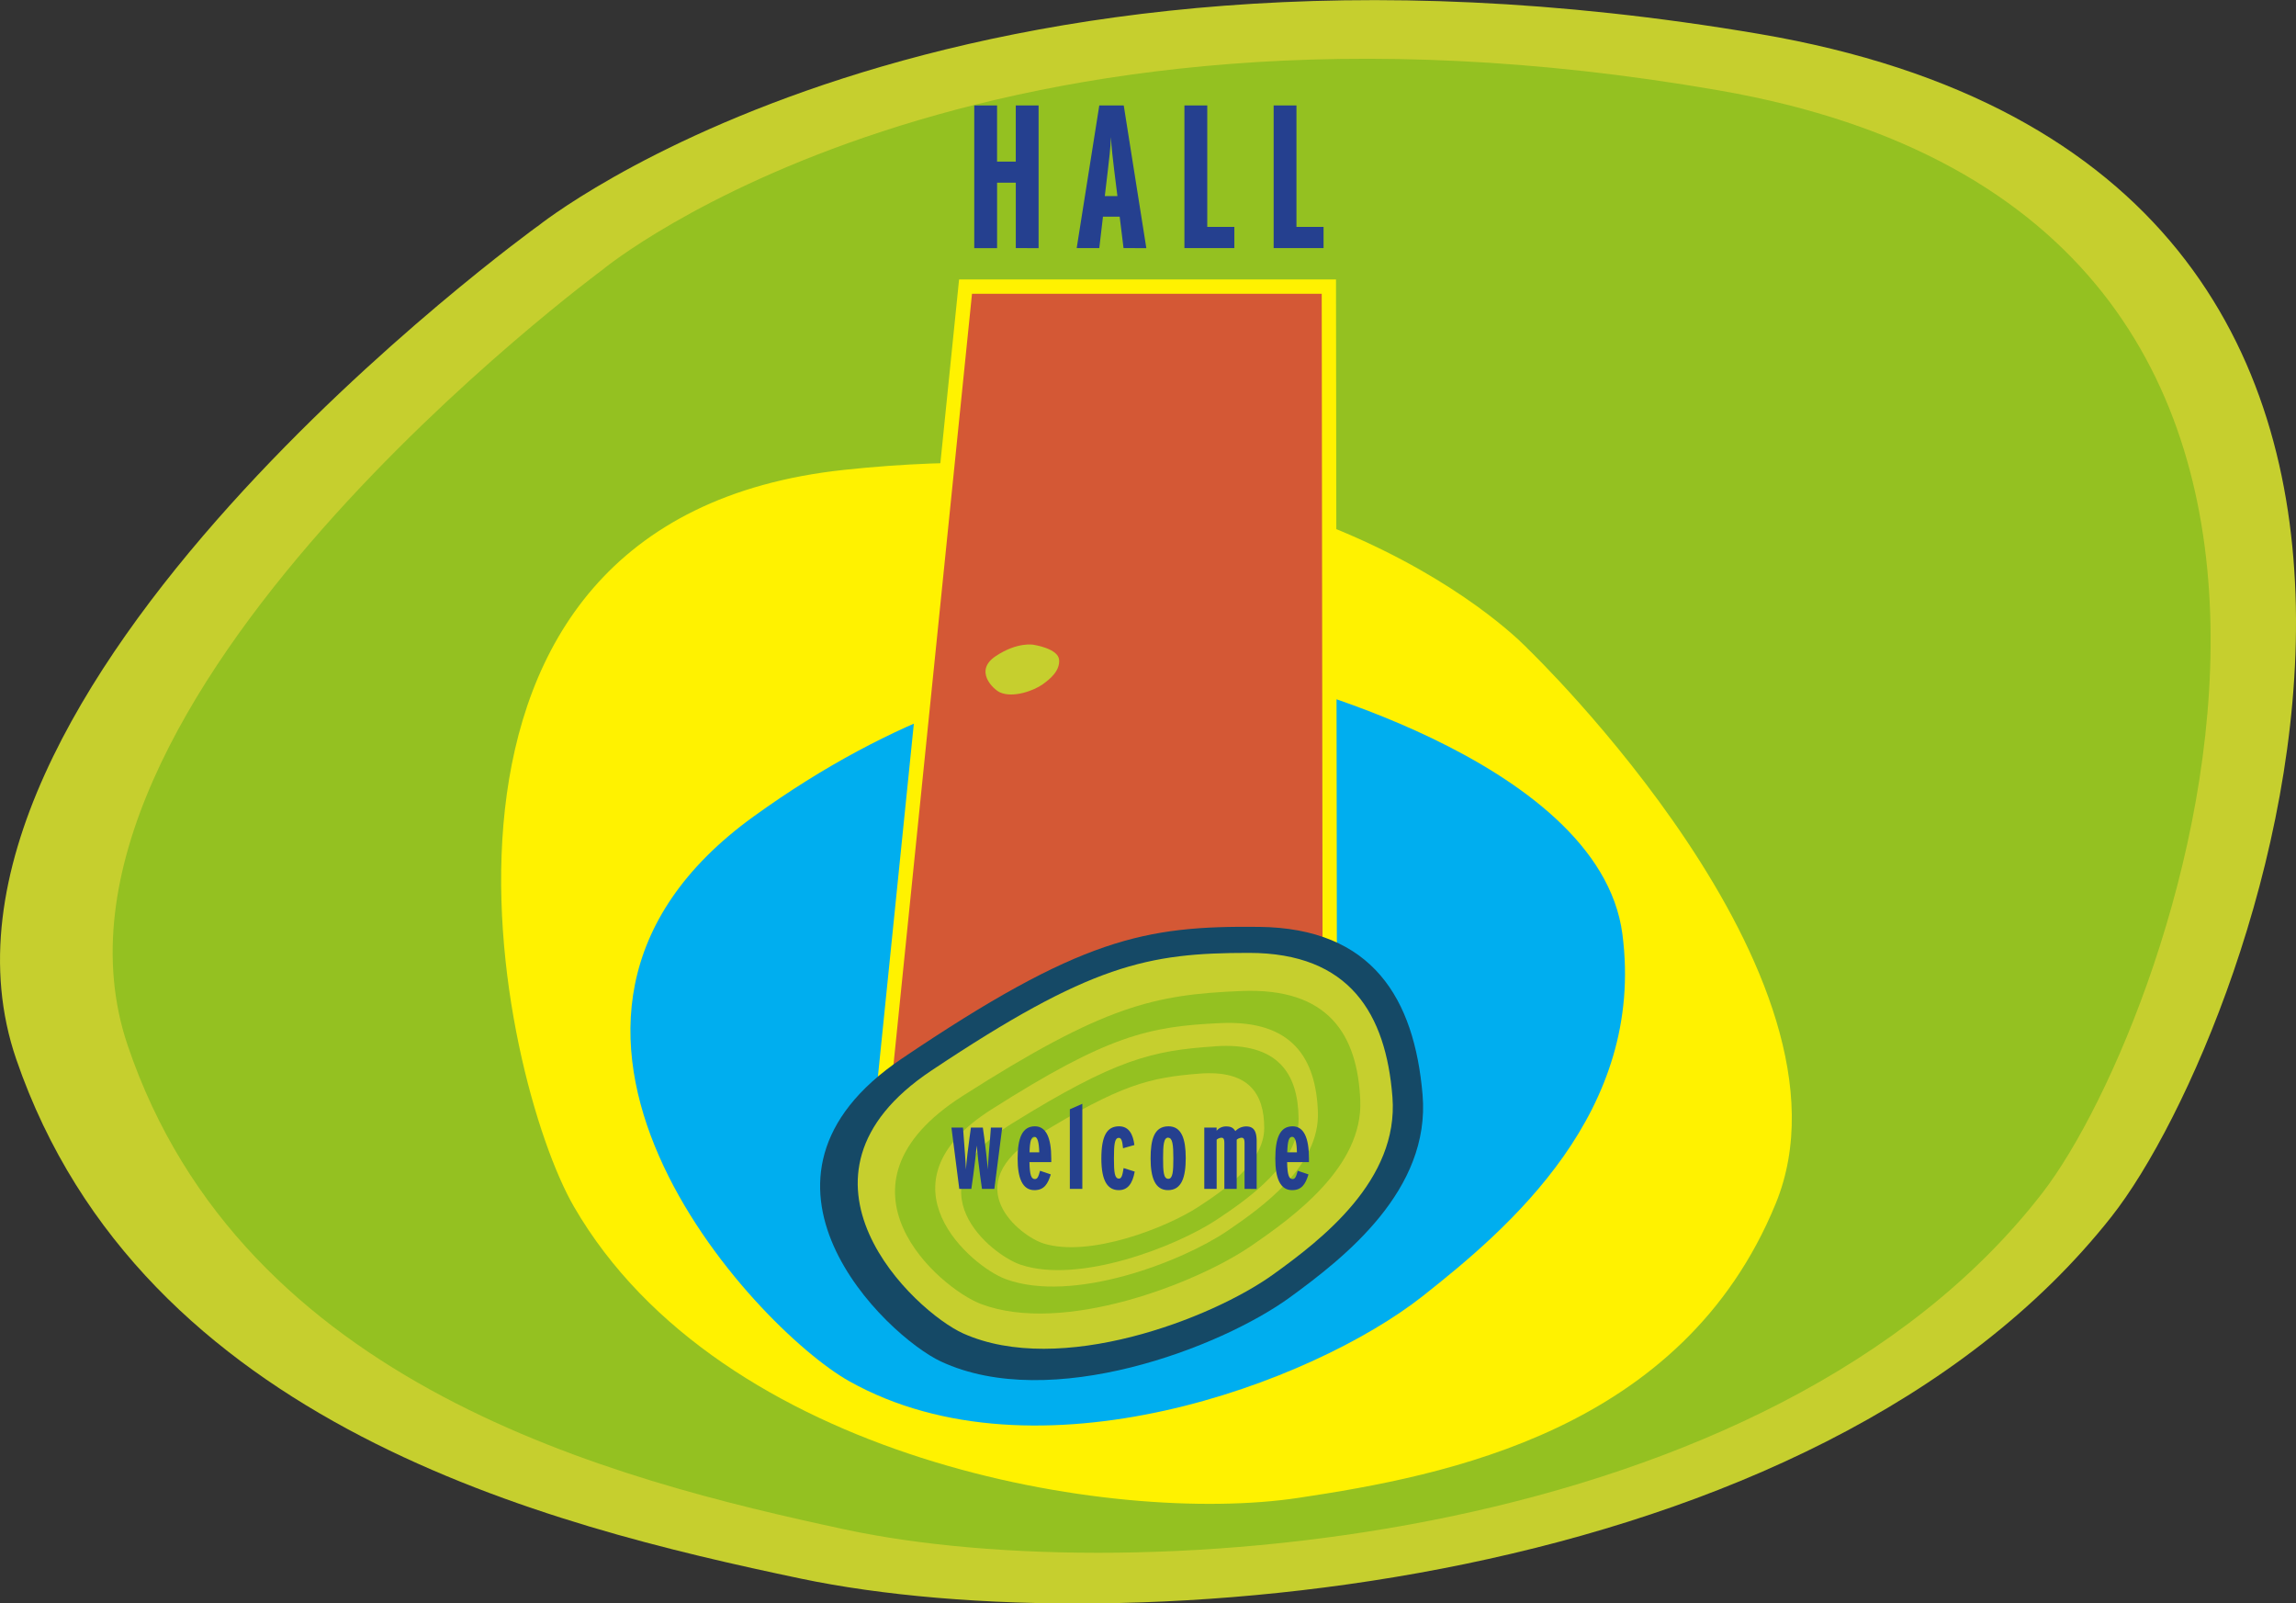 <svg xmlns="http://www.w3.org/2000/svg" xmlns:xlink="http://www.w3.org/1999/xlink" width="981.44" height="685.2" viewBox="0 0 981.44 685.2"><rect x="0" y="0" width="981.44" height="685.2" fill="#333333" stroke="none"/><defs><clipPath id="a" transform="translate(-4.95 -2.78)"><rect x="4.95" y="2.78" width="981.44" height="685.2" style="fill:none"/></clipPath></defs><g style="clip-path:url(#a)"><path d="M234.66,99.52S-41.83,299,11.88,455.41s227.67,199.36,335.42,222c137,28.73,433.34,6.14,560.2-154.67,63.72-80.78,196.76-446.53-150.85-505.51s-522,82.34-522,82.34" transform="translate(-4.95 -2.78)" style="fill:#c6cf2e"/><path d="M262.83,117.81S10.28,303.53,59.46,449.33,267.63,635.26,366.12,656.39c125.22,26.86,396,6,511.83-143.77,58.18-75.24,179.54-416-138.15-471.2s-477,76.39-477,76.39" transform="translate(-4.95 -2.78)" style="fill:#94c121"/><path d="M658.16,280.18S803.76,420,764,517.11,622.61,633.5,560,642.89c-79.67,12-247-16.16-309.71-124.44C218.74,464.06,164.6,225,365.93,203.56s292.23,76.62,292.23,76.62" transform="translate(-4.95 -2.78)" style="fill:#fff200"/><path d="M543.54,291.8S688.58,326,698.46,402,649.93,527.64,613,556.75c-47,37-165.15,81.23-245.2,36.2-40.21-22.62-162.6-153.25-40.66-241.28S543.54,291.8,543.54,291.8" transform="translate(-4.95 -2.78)" style="fill:#00aeef"/></g><polygon points="412.73 122.49 568.03 122.49 568.48 474.81 377.86 464.78 412.73 122.49" style="fill:#d45835"/><polygon points="412.73 122.49 568.03 122.49 568.48 474.81 377.86 464.78 412.73 122.49" style="fill:none;stroke:#fff200;stroke-width:6.114px"/><g style="clip-path:url(#a)"><path d="M446.76,278.33s10.55,1.55,10.92,6.44-4.16,8.38-7,10.44c-3.63,2.62-12.56,6-18.26,3.47-2.86-1.28-11.29-9.19-1.89-15.47s16.25-4.88,16.25-4.88" transform="translate(-4.95 -2.78)" style="fill:#c6cf2e"/><path d="M543.08,398.88c48.76.5,66.42,30.83,69.95,71.65s-33.35,69.65-56.61,86.61c-29.57,21.56-102.34,49.32-149.24,27.49-23.56-11-93.27-77.8-16.8-129.41s103.94-56.85,152.7-56.34" transform="translate(-4.95 -2.78)" style="fill:#154966"/><path d="M538.82,410c43.2,0,58.58,26.18,61.34,61.62S570,532.45,549.21,547.4c-26.4,19-91.15,43.77-132.51,25.24-20.78-9.31-81.95-66.75-13.72-112.28S495.61,410,538.82,410" transform="translate(-4.95 -2.78)" style="fill:#c6cf2e"/><path d="M535.58,426.29c37.34-1.53,49.71,18.77,50.83,46.87s-28.24,49.47-46.71,62.1c-23.49,16.06-80.33,38.07-115.43,24.78-17.62-6.68-68.46-50.22-7.88-88.88s81.84-43.34,119.19-44.87" transform="translate(-4.95 -2.78)" style="fill:#94c121"/><path d="M526.71,440c30.69-1.38,40.77,15.09,41.59,38s-23.4,40.39-38.63,50.75c-19.36,13.17-66.15,31.3-94.94,20.62C420.27,544,378.67,508.74,428.6,477s67.41-35.61,98.11-37" transform="translate(-4.95 -2.78)" style="fill:#c6cf2e"/><path d="M524.36,449.91c27-1.82,35.46,11.74,35.68,30.85S538.65,515,525.06,524c-17.28,11.43-58.73,27.6-83.76,19.28-12.57-4.17-48.32-32.76-3.82-60.34s59.92-31.22,86.88-33" transform="translate(-4.95 -2.78)" style="fill:#94c121"/><path d="M517.54,461.6c21.28-1.69,27.83,8.62,27.81,23.29s-17.25,26.54-28.06,33.58c-13.75,9-46.61,21.82-66.26,15.71-9.87-3.07-37.75-24.63-2.36-46.28s47.59-24.62,68.87-26.3" transform="translate(-4.95 -2.78)" style="fill:#c6cf2e"/></g><path d="M430,510.84H424.7l-.79-5.68c-.6-4.34-1.15-9.33-1.45-12.82-.35,3.49-.9,8.53-1.5,12.82l-.8,5.68H415l-3.35-26.18h4.94l.35,4.59c.25,3.14.8,10.22.9,13.31.2-3.09,1.05-10.22,1.5-13.27l.64-4.63h5.09l.65,4.63c.45,3,1.25,10.18,1.45,13.27.15-3.09.7-10.27,1-13.31l.34-4.59h4.84Z" transform="translate(-4.95 -2.78)" style="fill:#25408f"/><path d="M445,499.42c.09,5.49.79,7.23,2.29,7.23,1.1,0,1.5-.84,2.24-3.54l4.59,1.55c-1.24,4-2.79,6.73-7,6.73-5.24,0-7.18-5.39-7.18-13.47,0-8.87,2-13.81,7.38-13.81,4.74,0,7,4.79,7,13.72v1.59Zm2.14-10.82c-1.35,0-2,1.69-2.1,6.63h4.15C449.05,490.84,448.45,488.6,447.1,488.6Z" transform="translate(-4.95 -2.78)" style="fill:#25408f"/><path d="M462.26,510.84v-34l5.34-2.35v36.36Z" transform="translate(-4.95 -2.78)" style="fill:#25408f"/><path d="M483.16,511.39c-4.53,0-7.43-3.59-7.43-13.47s2.45-13.81,7.58-13.81c4.29,0,6,3.59,6.54,8L485,493.49c-.3-3-.65-4.44-1.8-4.44-1.79,0-2.09,2.74-2.09,8.78s.3,8.62,2.14,8.62c1,0,1.45-1,2-4.49l4.74,1.5C489.05,508.65,487,511.39,483.16,511.39Z" transform="translate(-4.95 -2.78)" style="fill:#25408f"/><path d="M504.21,511.39c-5.48,0-7.43-5.28-7.43-13.52,0-8,1.45-13.76,7.63-13.76,5.64,0,7.39,5.43,7.39,13.56S510.1,511.39,504.21,511.39Zm.1-22.44c-1.94,0-2.19,3.19-2.19,8.72,0,5.69.15,8.88,2.24,8.88,1.9,0,2.15-3.19,2.15-8.72C506.51,492,506.16,489,504.31,489Z" transform="translate(-4.95 -2.78)" style="fill:#25408f"/><path d="M536.94,510.84V491.39c0-1.6-.25-2.39-1.25-2.39a3.38,3.38,0,0,0-2.1.84v21h-5.28V491.39c0-1.6-.25-2.39-1.2-2.39a3.22,3.22,0,0,0-2.09.84v21h-5.29V484.66H525V486a5.24,5.24,0,0,1,4-1.84c2.09,0,3.09.55,4,2a6.53,6.53,0,0,1,4.58-2c3.1,0,4.54,1.69,4.54,6.43v20.3Z" transform="translate(-4.95 -2.78)" style="fill:#25408f"/><path d="M555.14,499.42c.1,5.49.8,7.23,2.3,7.23,1.1,0,1.49-.84,2.24-3.54l4.59,1.55c-1.25,4-2.79,6.73-7,6.73-5.24,0-7.18-5.39-7.18-13.47,0-8.87,2-13.81,7.38-13.81,4.74,0,7,4.79,7,13.72v1.59Zm2.15-10.82c-1.35,0-1.95,1.69-2.1,6.63h4.14C559.23,490.84,558.63,488.6,557.29,488.6Z" transform="translate(-4.95 -2.78)" style="fill:#25408f"/><path d="M439.16,108.79V80.84h-8v28H421.4V47.84h9.75v24h8v-24h9.75v61Z" transform="translate(-4.95 -2.78)" style="fill:#25408f"/><path d="M485.21,108.79l-1.65-13.41h-7.14l-1.57,13.41h-9.66l9.66-60.95H485.3l9.66,61Zm-4-33.35c-.52-4.35-1.13-9.31-1.39-14.1-.18,4.79-.79,9.84-1.31,14.19L477.2,86.59h5.4Z" transform="translate(-4.95 -2.78)" style="fill:#25408f"/><path d="M511.24,108.79V47.84H521v51.9h11.58v9.05Z" transform="translate(-4.95 -2.78)" style="fill:#25408f"/><path d="M549.38,108.79V47.84h9.75v51.9h11.58v9.05Z" transform="translate(-4.95 -2.78)" style="fill:#25408f"/></svg>
